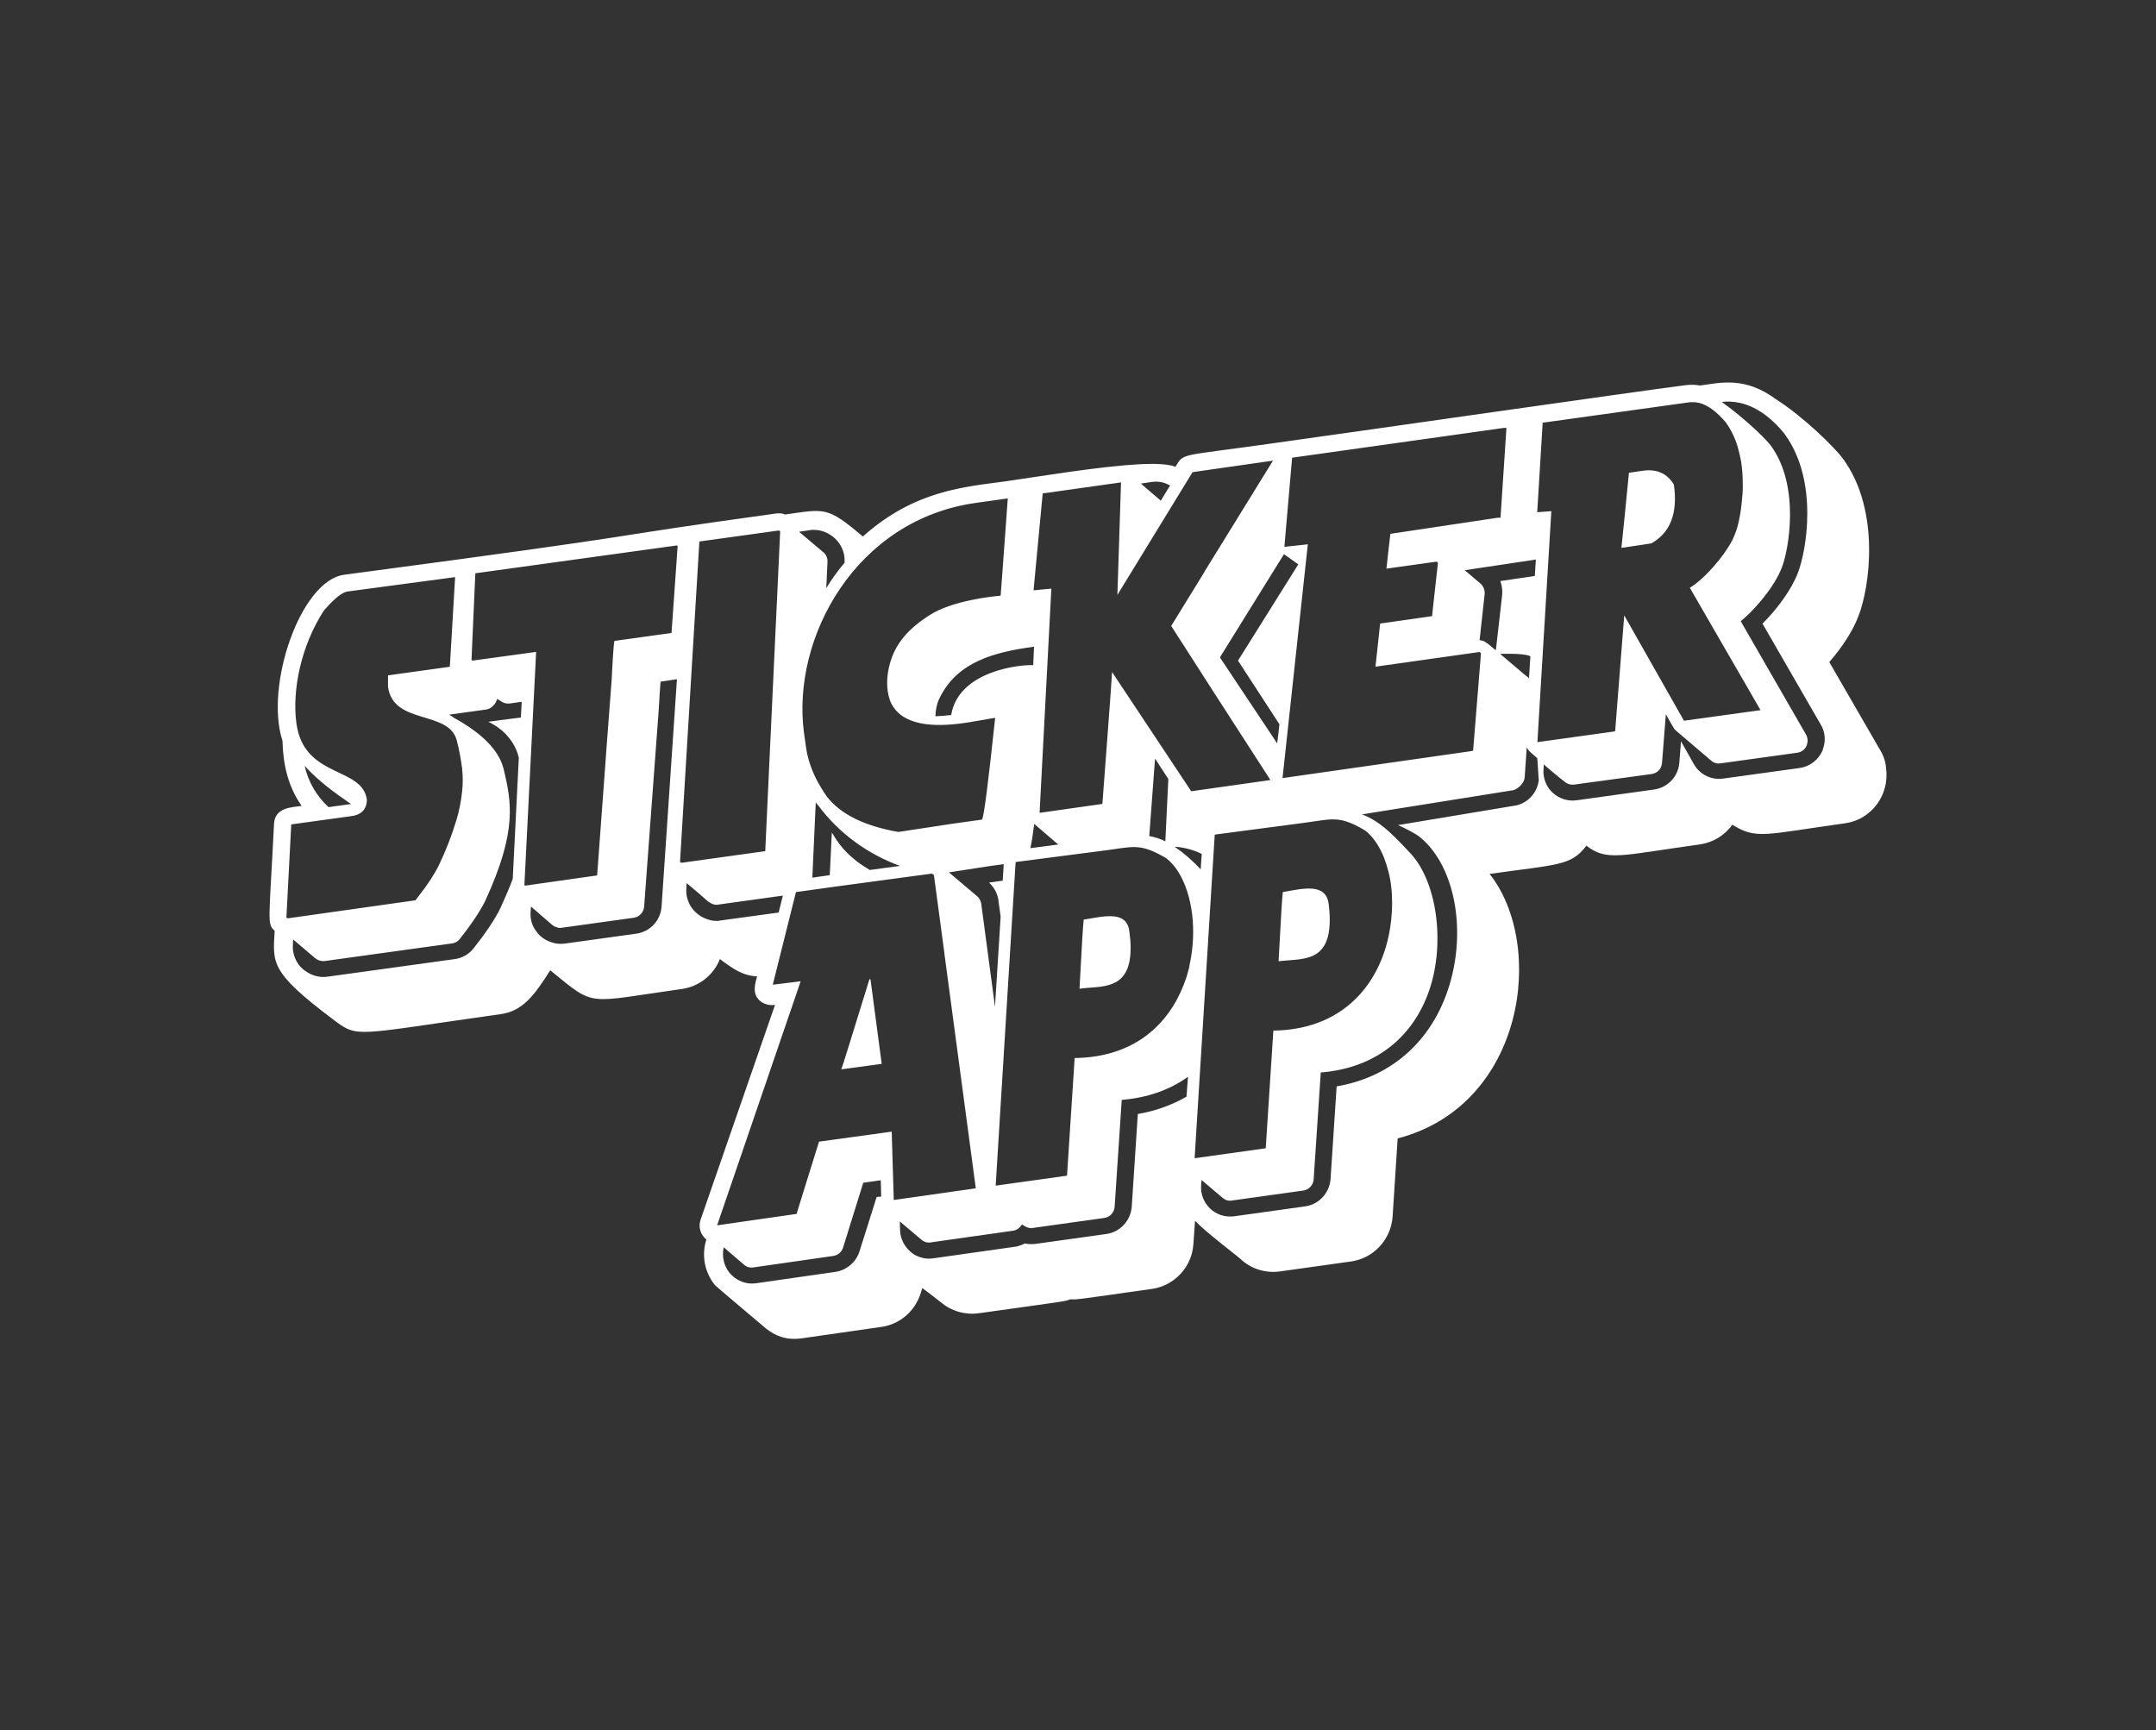 <svg width="248" height="199" viewBox="0 0 248 199" fill="none" xmlns="http://www.w3.org/2000/svg">
<rect x="0" y="0" width="248" height="199" fill="#333333" stroke="none"/>
<g clip-path="url(#clip0_1529_20443)">
<path d="M127.1 105.408C126.33 105.48 125.5 105.647 124.658 105.779C124.587 106.268 124.421 108.944 124.172 113.734C124.362 113.71 124.516 113.686 124.705 113.662C127.171 113.447 130.1 113.662 130.052 108.932C130.052 108.419 130.005 107.833 129.91 107.176C129.744 105.564 128.558 105.289 127.1 105.408Z" fill="white"/>
<path d="M100.129 112.635H100.105H100.01L97.639 120.292L96.987 122.37L96.773 123.003L101.421 122.37L100.129 112.635Z" fill="white"/>
<path d="M152.836 103.999C152.54 101.562 150.003 102.171 147.56 102.613C147.489 103.103 147.323 105.779 147.074 110.545V110.569C148.378 110.401 149.908 110.473 151.07 109.912C152.409 109.267 153.298 107.738 152.836 103.999Z" fill="white"/>
<path d="M189.235 54.117C189.163 54.117 189.092 54.141 189.021 54.141L187.373 54.38L186.911 59.086L186.626 61.87L186.508 63.016H186.532L189.946 62.503C192.127 61.284 193.016 59.039 192.542 55.742C191.807 54.523 190.716 53.986 189.235 54.117Z" fill="white"/>
<path d="M216.952 88.387C216.905 87.634 216.668 86.942 216.3 86.332L210.42 76.155C211.973 74.376 213.182 72.452 213.763 70.888C215.044 67.71 216.36 58.74 211.997 52.767C211.001 51.429 207.515 47.989 204.267 45.911C200.71 43.295 197.948 44.012 195.553 44.346C195.02 44.251 194.486 44.227 193.953 44.298C188.357 45.003 155.992 49.662 146.104 51.035C135.553 52.528 136.205 52.063 135.209 53.699C134.462 53.377 132.98 53.305 131.119 53.4C126.424 53.639 119.346 54.846 115.624 55.371C111.024 56.004 105.215 56.375 99.251 61.714C95.114 58.202 94.889 58.549 90.289 59.182C89.969 59.038 89.637 59.014 89.293 59.062C66.127 62.264 78.86 60.89 39.607 66.11C34.568 66.743 30.431 78.891 32.493 85.21C32.565 87.945 33.122 90.453 34.699 92.699C33.56 92.866 31.604 92.866 31.521 94.777C30.94 106.292 30.703 106.22 31.593 107.069C31.403 110.724 30.964 111.727 38.231 117.198C41.255 119.467 40.46 119.049 57.556 116.66C60.117 116.314 61.456 114.51 63.294 111.608C68.593 115.932 67.266 115.31 78.445 113.758C80.425 113.471 82.073 112.169 82.808 110.318C84.29 111.416 85.369 112.217 87.088 112.312C86.898 113.017 86.412 114.367 87.503 115.191C87.965 115.537 88.57 115.681 89.151 115.585L80.579 140.323C80.318 141.099 80.555 141.959 81.16 142.497L81.255 142.569C80.674 144.372 81.041 146.355 82.251 147.836C82.322 147.932 88.084 152.793 88.084 152.793C89.127 153.618 90.36 154.203 92.245 153.94L101.397 152.626C103.508 152.328 105.25 150.822 105.902 148.768L106.092 148.159C106.258 148.278 108.155 149.724 108.226 149.795C109.435 150.822 111.012 151.264 112.565 151.061C122.879 149.616 122.393 149.724 123.14 149.449C123.935 149.497 123.579 149.521 132.53 148.254C135.102 147.884 137.106 145.722 137.272 143.106L137.462 140.419C138.718 141.756 142.038 144.229 142.69 144.814C143.899 145.961 145.571 146.475 147.219 146.248L155.423 145.101C158.019 144.731 159.999 142.569 160.188 139.953L160.769 130.946C175.423 127.136 177.818 108.693 171.344 100.523C179.122 99.424 180.734 99.615 182.477 97.274C184.848 99.101 186.377 98.397 195.53 97.13C197.035 96.915 198.387 96.103 199.264 94.861C202.05 96.593 202.963 95.984 212.269 94.694C215.257 94.264 217.367 91.457 216.952 88.387ZM197.735 47.751C197.758 47.774 197.806 47.822 197.829 47.846C198.067 48.085 198.292 48.312 198.529 48.599C199.252 49.626 199.762 50.773 200.035 51.991C200.129 52.337 200.201 52.72 200.272 53.066C200.39 53.842 200.461 54.607 200.461 55.383C200.485 56.064 200.461 56.721 200.39 57.33C200.248 59.182 199.88 60.699 199.596 61.356C199.501 61.642 199.359 61.893 199.252 62.156C198.256 64.055 196.099 66.552 194.38 67.615L202.512 81.686L193.704 82.904L186.828 70.78V70.828L185.784 84.123L176.845 85.365V85.341C177.521 74.041 178.446 58.8 178.446 58.8H178.398L176.822 58.919L177.45 48.623L194.273 46.281C194.415 46.257 194.557 46.257 194.688 46.257C195.672 46.233 196.691 46.747 197.735 47.751ZM175.826 77.971C175.684 77.828 175.506 77.708 175.34 77.577L172.554 75.212C172.554 75.212 175.043 75.116 175.897 75.427C175.944 75.451 176.015 75.475 176.039 75.498C175.992 76.346 175.921 77.183 175.873 78.055C175.873 78.019 175.849 77.995 175.826 77.971ZM176.668 64.354C176.62 64.939 176.596 65.596 176.549 66.253L172.577 66.838C172.767 67.352 172.838 67.889 172.791 68.427L172.091 74.579C172.091 74.65 172.068 74.722 172.044 74.77C172.044 74.77 172.044 74.77 172.044 74.794L171.202 74.089C171.178 74.065 171.155 74.041 171.131 74.041L170.965 73.922C170.728 73.754 170.479 73.659 170.194 73.635L170.775 68.343C170.823 67.854 170.609 67.364 170.242 67.077L168.475 65.584H168.523L176.49 64.39C176.537 64.366 176.561 64.366 176.585 64.366C176.62 64.378 176.644 64.378 176.668 64.354ZM148.629 52.648L172.909 49.232L173.277 49.208V49.232L173.229 50.032L172.601 59.552H172.305H172.281L159.928 61.404L159.667 63.697L159.548 64.796L159.477 65.405H159.501L165.239 64.605L165.405 64.724L164.824 69.968L164.729 70.876H164.705L158.754 71.724L158.22 76.681H158.244L170.183 74.997L170.349 75.116L170.301 75.797L169.448 86.356L169.033 86.428L147.551 89.498H147.527L150.431 62.658V62.61L147.788 62.897H147.74L148.629 52.648ZM142.405 75.988L147.171 83.31C147.076 84.111 147.005 84.827 146.91 85.508L140.331 75.63V75.606L147.693 63.745L149.341 64.915L142.405 75.988ZM132.53 55.431C132.719 55.407 132.897 55.407 133.063 55.407C133.348 55.407 133.597 55.455 133.858 55.527C133.881 55.527 133.881 55.527 133.905 55.55C134.023 55.574 134.142 55.622 134.225 55.67C134.344 55.718 134.486 55.789 134.593 55.837L133.526 57.593L131.226 55.622L132.53 55.431ZM128.534 68.332V68.427L137.177 54.308L146.377 52.994H146.424L138.552 65.751V65.775L134.723 71.999L139.667 79.703L146.104 89.677L146.128 89.725L137.023 91.015L127.918 77.302C127.942 77.493 126.804 92.472 126.804 92.472L119.584 93.499V93.451L120.935 67.71H120.911L118.896 67.901V67.806L119.939 56.757L128.926 55.491H128.949L128.534 68.332ZM98.339 98.898C97.663 98.361 97.058 97.752 96.525 97.047C96.501 96.999 96.454 96.951 96.43 96.903C96.145 96.533 95.92 96.127 95.683 95.757L95.446 100.666L93.442 100.953L93.834 92.293C93.881 92.341 93.905 92.412 93.952 92.46C93.976 92.484 93.976 92.508 93.999 92.508L94.118 92.651C96.513 95.852 99.785 98.241 103.531 99.603L100.046 100.069C99.453 99.71 98.872 99.34 98.339 98.898ZM108.025 80.408C110.028 76.12 114.415 74.997 118.943 74.388C118.92 75.044 118.872 75.749 118.849 76.514C117.616 76.418 110.277 77.051 109.412 82.247C108.76 82.319 108.155 82.367 107.598 82.391C107.61 81.722 107.74 81.017 108.025 80.408ZM121.729 97.142L118.528 97.561C118.647 96.999 118.789 96.151 118.967 94.777L121.729 97.142ZM109.163 100.344L113.881 99.615L115.458 99.4L115.339 101.299L113.81 101.514H113.763C114.106 101.837 114.415 102.243 114.604 102.685C114.699 102.9 114.77 103.127 114.818 103.366C114.841 103.437 114.841 103.509 114.841 103.557L115.102 105.432L114.45 115.8L112.873 103.975C112.826 103.605 112.636 103.27 112.34 103.043L109.163 100.356V100.344ZM134.391 89.605L134.047 96.772C133.466 96.485 132.838 96.282 132.186 96.163C132.21 96.115 132.21 96.043 132.21 95.996C132.21 95.924 132.553 91.385 132.862 87.264L132.885 87.288L134.391 89.605ZM112.269 57.844L115.92 57.33V57.378L115.268 66.313L115.102 68.511C115.102 68.511 115.055 68.511 114.96 68.534C114.106 68.606 109.518 69.096 106.969 70.732C105.464 71.688 103.484 73.193 102.607 75.582C102.002 77.218 101.978 78.532 102.121 79.56C102.144 79.679 102.168 79.822 102.192 79.93C102.263 80.252 102.358 80.563 102.488 80.838C102.488 80.862 102.512 80.885 102.512 80.909C102.512 80.909 102.512 80.933 102.535 80.933C103.84 83.513 107.479 83.645 110.811 83.179C111.486 83.083 110.763 83.203 114.438 82.57L114.462 82.618V82.665C113.668 90.083 113.182 93.965 112.956 94.276L109.613 94.742L103.342 95.697C99.441 95.016 96.679 93.666 95.09 91.6C94.604 90.895 94.189 90.191 93.834 89.498C93.253 88.303 92.885 87.133 92.719 85.986L92.482 84.302C91.024 73.408 98.41 59.767 112.269 57.844ZM95.659 61.63L95.802 61.726C96.679 62.407 97.201 63.482 97.153 64.581V64.724C96.382 65.632 95.671 66.623 95.043 67.651V67.603L95.185 64.629C95.209 64.163 94.995 63.721 94.628 63.458L91.913 61.165L93.217 60.973C93.336 60.95 93.43 60.95 93.537 60.95C94.296 60.938 95.043 61.165 95.659 61.63ZM54.687 65.942L77.852 62.741L77.9 62.789H77.947L77.532 68.714L77.248 72.739V72.811H77.224L70.692 73.719C70.692 73.719 70.692 73.743 70.668 73.766C70.668 73.79 70.644 73.814 70.644 73.862V73.886C70.597 74.172 70.549 74.841 70.478 75.916V76.012C70.431 76.621 70.407 77.326 70.36 78.162L69.731 86.476L69.66 87.503L68.688 100.702H68.641L60.413 101.873L60.366 101.825H60.318L61.67 74.985L54.355 75.988L54.236 75.892L54.675 65.99V65.942H54.687ZM35.054 88.124C35.054 88.1 35.054 88.1 35.054 88.1C36.026 89.175 37.473 90.489 39.63 91.958C39.868 92.15 40.117 92.305 40.377 92.472L40.282 92.496L37.793 92.842C36.406 91.564 35.457 89.928 35.054 88.124ZM33.525 94.825L40.449 93.87C41.148 93.774 41.634 93.499 41.907 93.069C42.096 92.782 42.191 92.436 42.203 91.994C41.67 88.112 34.959 89.581 34.094 83.191C33.584 79.44 34.604 74.292 37.271 70.207C37.366 70.111 37.437 70.016 37.532 69.92C38.552 68.773 39.346 68.164 39.927 68.045L52.351 66.384L51.96 73.05L51.747 76.633L51.699 76.681L51.676 76.705L44.633 77.684V77.732V78.998C45.238 83.418 51.581 81.662 52.529 85.126C52.814 86.201 53.015 87.3 53.157 88.399C53.252 89.283 53.252 90.179 53.157 91.039C53.039 92.138 52.837 93.236 52.505 94.311C51.972 96.091 51.296 97.823 50.502 99.484C49.992 100.535 49.198 101.753 48.107 103.139C47.989 103.282 47.894 103.425 47.787 103.557L33.086 105.635L32.944 105.54L33.501 94.849V94.825H33.525ZM59.915 82.534L57.568 82.832L56.169 83.024C56.335 83.095 56.465 83.167 56.631 83.263C57.959 83.991 59.275 85.365 59.678 87.168L58.979 101.096C58.611 102.076 58.16 103.151 57.627 104.297C57.627 104.321 57.603 104.345 57.603 104.369C56.928 105.755 55.908 107.272 54.485 109.075C53.952 109.756 53.181 110.198 52.328 110.318L37.651 112.348C36.773 112.468 35.86 112.229 35.137 111.691L34.995 111.596C34.343 111.106 33.928 110.401 33.762 109.625C33.691 109.338 33.667 109.039 33.691 108.741L33.715 108.06L36.133 110.114L36.181 110.162L36.323 110.258C36.619 110.497 36.999 110.58 37.342 110.545L52.019 108.514C52.363 108.466 52.695 108.275 52.897 108C54.224 106.316 55.173 104.907 55.801 103.652C59.583 95.458 58.801 92.161 57.912 88.351C57.912 88.327 57.912 88.327 57.888 88.303C57.84 88.136 57.769 87.957 57.722 87.79C56.821 85.472 54.284 83.692 52.221 82.57C52.031 82.426 51.853 82.307 51.64 82.199H51.688L55.92 81.614C56.264 81.566 56.596 81.375 56.821 81.077L56.892 81.005C57.034 80.814 57.129 80.611 57.176 80.396L57.568 80.611L57.592 80.635C57.888 80.874 58.267 80.957 58.611 80.921L59.963 80.73H60.01L59.915 82.534ZM61.029 104.978L61.077 104.273L63.472 106.352C63.614 106.471 63.792 106.591 63.982 106.639C64.195 106.734 64.42 106.758 64.657 106.71L72.909 105.564C73.561 105.468 74.047 104.93 74.094 104.273L75.766 81.71C75.861 80.049 75.932 79.022 75.979 78.413L77.864 78.126V78.174L76.098 104.297C75.979 105.886 74.77 107.176 73.217 107.391L64.966 108.538C64.432 108.609 63.899 108.562 63.389 108.371C62.926 108.227 62.511 107.976 62.156 107.666C61.966 107.499 61.812 107.319 61.67 107.104C61.219 106.507 60.982 105.755 61.029 104.978ZM78.386 99.245L78.22 99.149L80.449 62.287L89.577 61.021H89.601L89.743 61.117L88.368 90.489L88.024 97.907H88.001L78.386 99.245ZM82.31 105.922C82.12 105.922 81.919 105.898 81.729 105.85C81.362 105.755 80.982 105.611 80.638 105.408L80.496 105.313C79.477 104.656 78.872 103.485 78.943 102.243L78.99 101.586L80.295 102.685L81.385 103.64C81.433 103.688 81.48 103.712 81.551 103.76L81.717 103.855C81.788 103.903 81.86 103.951 81.931 103.975C82.002 103.999 82.097 104.023 82.168 104.047C82.239 104.07 82.334 104.07 82.405 104.07C82.476 104.07 82.571 104.07 82.642 104.047L90.052 103.019L89.566 104.966L82.927 105.874C82.701 105.922 82.512 105.946 82.31 105.922ZM92.091 112.898V112.874L88.89 113.268L91.557 102.613L96.11 101.98L107.195 100.487L107.432 100.678V100.702L108.641 109.708V109.732V109.756L112.245 136.692H112.221L102.808 138.03L102.571 130.17L94.213 131.317L92.684 136.214L91.688 139.439L91.64 139.63L82.488 140.944L92.091 112.898ZM100.84 137.683L98.86 143.954C98.694 144.492 98.398 144.958 98.007 145.34C97.497 145.83 96.845 146.188 96.122 146.295L86.969 147.609C85.807 147.777 84.669 147.311 83.922 146.415C83.247 145.591 83.021 144.492 83.247 143.464L83.27 143.488L85.594 145.483C85.89 145.746 86.293 145.853 86.685 145.782L95.837 144.468C96.371 144.396 96.809 144.026 96.975 143.512L99.299 136.047L101.314 135.76L101.362 137.588V137.635L100.84 137.683ZM136.478 126.144C134.735 127.148 132.85 127.805 130.882 128.139L130.182 138.794C130.064 140.383 128.878 141.697 127.301 141.936L119.097 143.082C118.884 143.106 118.706 143.106 118.493 143.106C118.303 143.106 118.102 143.082 117.912 143.034C117.912 143.034 117.912 143.034 117.888 143.034C117.604 143.178 117.331 143.273 117.035 143.357C116.964 143.381 116.869 143.405 116.774 143.405L107.337 144.743C106.969 144.79 106.59 144.79 106.246 144.719C105.689 144.599 105.155 144.372 104.717 143.966C103.994 143.333 103.555 142.449 103.531 141.482L103.508 140.55V140.502L105.997 142.604C106.187 142.748 106.388 142.867 106.602 142.903C106.768 142.927 106.922 142.951 107.088 142.903L116.525 141.565C116.892 141.517 117.224 141.302 117.426 141.028C117.473 140.956 117.497 140.908 117.544 140.861V140.837L117.888 141.052C118.102 141.171 118.327 141.243 118.564 141.267C118.659 141.267 118.73 141.267 118.825 141.243L127.029 140.096C127.681 140 128.167 139.463 128.214 138.806L129.032 126.515C131.961 126.276 134.486 125.392 136.561 123.923C136.584 123.899 136.632 123.875 136.655 123.851L136.478 126.144ZM136.786 111.273C136.762 111.393 136.715 111.536 136.691 111.643C136.549 112.205 136.371 112.742 136.157 113.28C134.391 117.819 130.491 121.617 123.614 121.701L122.737 135.234L114.533 136.381V136.357L116.821 99.197L116.869 99.149L127.017 97.835C130.336 97.417 131.06 96.903 134.154 98.719C134.711 99.161 135.197 99.722 135.577 100.356C137.153 102.912 137.711 107.021 136.833 110.986C136.833 111.094 136.81 111.178 136.786 111.273ZM135.114 97.393C136.181 97.465 137.248 97.74 138.232 98.217L138.114 99.997C137.201 99.018 136.205 98.146 135.114 97.393ZM139.726 96.043L139.773 95.996L149.922 94.658C152.293 94.359 153.336 94.001 154.865 94.491C155.47 94.682 156.169 95.004 157.047 95.542C157.924 96.223 158.624 97.274 159.157 98.54C159.596 99.663 159.904 100.833 160.034 102.028V102.076C160.105 102.637 160.129 103.198 160.129 103.76C160.129 103.855 160.129 103.975 160.129 104.058V104.106C160.129 104.524 160.105 104.966 160.058 105.42C160.034 105.659 160.034 105.886 159.987 106.125C159.264 112.181 155.292 118.416 146.472 118.548L145.594 132.081L137.414 133.228L139.726 96.043ZM175.138 92.388C174.842 92.532 174.486 92.651 174.142 92.687L161.089 94.861L160.805 94.909C161.504 95.207 162.18 95.566 162.82 95.936C162.939 96.008 163.081 96.103 163.188 96.175C167.065 99.197 168.641 106.125 166.922 112.623C165.132 119.36 160.343 123.839 153.751 124.962L153.051 135.617C152.933 137.205 151.747 138.519 150.171 138.758L141.967 139.905C141.824 139.929 141.682 139.929 141.552 139.929C140.698 139.953 139.856 139.63 139.228 139.045C138.481 138.34 138.09 137.361 138.161 136.357L138.208 135.772V135.724L140.627 137.779C140.746 137.874 140.864 137.946 140.994 138.018C141.232 138.113 141.457 138.137 141.718 138.089L149.922 136.943C150.574 136.847 151.06 136.31 151.107 135.653L151.925 123.361C152.293 123.337 152.672 123.29 153.016 123.242C158.541 122.465 162.583 119.169 164.397 113.925C166.282 108.43 165.274 101.311 162.168 98.074L161.706 97.584C160.153 95.948 158.659 94.407 156.667 93.678L158.505 93.38L173.905 90.919C173.953 90.919 174 90.895 174.071 90.895C174.652 90.728 175.304 90.071 175.375 89.486L175.612 86.07V85.95C175.684 86.117 175.802 86.273 175.932 86.416C175.956 86.44 176.3 86.762 176.833 87.216L176.999 89.772C176.857 90.919 176.134 91.899 175.138 92.388ZM209.578 86.464C209.092 87.467 208.144 88.172 207.017 88.339L198.209 89.557C196.857 89.749 195.518 89.092 194.842 87.897L193.384 85.305L193.36 85.281L193.17 87.718C193.147 88.005 193.099 88.279 193.004 88.542C192.613 89.737 191.57 90.621 190.289 90.812L181.35 92.054C180.355 92.197 179.347 91.863 178.612 91.194C177.877 90.525 177.474 89.534 177.545 88.506C177.569 88.315 177.569 88.112 177.569 87.921C177.569 87.921 177.592 87.921 177.592 87.945C178.339 88.578 179.193 89.331 180.034 89.964C180.331 90.202 180.71 90.286 181.054 90.25L189.993 89.032C190.574 88.936 191.013 88.542 191.131 88.005C191.155 87.933 191.155 87.861 191.179 87.766L191.617 82.175L191.641 82.199L192.483 83.669C192.554 83.812 192.672 83.931 192.779 84.039L196.845 87.503C197.142 87.766 197.545 87.873 197.936 87.802L206.745 86.583C207.207 86.511 207.598 86.237 207.788 85.807C207.812 85.735 207.859 85.663 207.859 85.592C207.978 85.222 207.93 84.815 207.741 84.493L200.236 71.461L200.26 71.437C201.694 70.243 203.236 68.439 204.184 66.85C204.504 66.313 204.741 65.823 204.931 65.357C205.773 63.279 207.089 55.897 203.698 51.262C203.674 51.238 203.651 51.215 203.651 51.191C202.678 50.02 200.378 47.918 198.351 46.461C198.256 46.389 198.161 46.317 198.067 46.222C198.09 46.222 198.09 46.222 198.114 46.222C200.604 45.983 202.987 47.153 205.156 49.757C205.204 49.805 205.251 49.877 205.298 49.948C209.223 55.312 207.788 63.458 206.78 65.954C206.105 67.734 204.504 69.98 202.738 71.736L209.424 83.322C209.934 84.146 210.029 85.15 209.72 86.058C209.697 86.189 209.649 86.332 209.578 86.464Z" fill="white"/>
</g>
<defs>
<clipPath id="clip0_1529_20443">
<rect width="186" height="110" fill="white" transform="translate(31 44)"/>
</clipPath>
</defs>
</svg>
